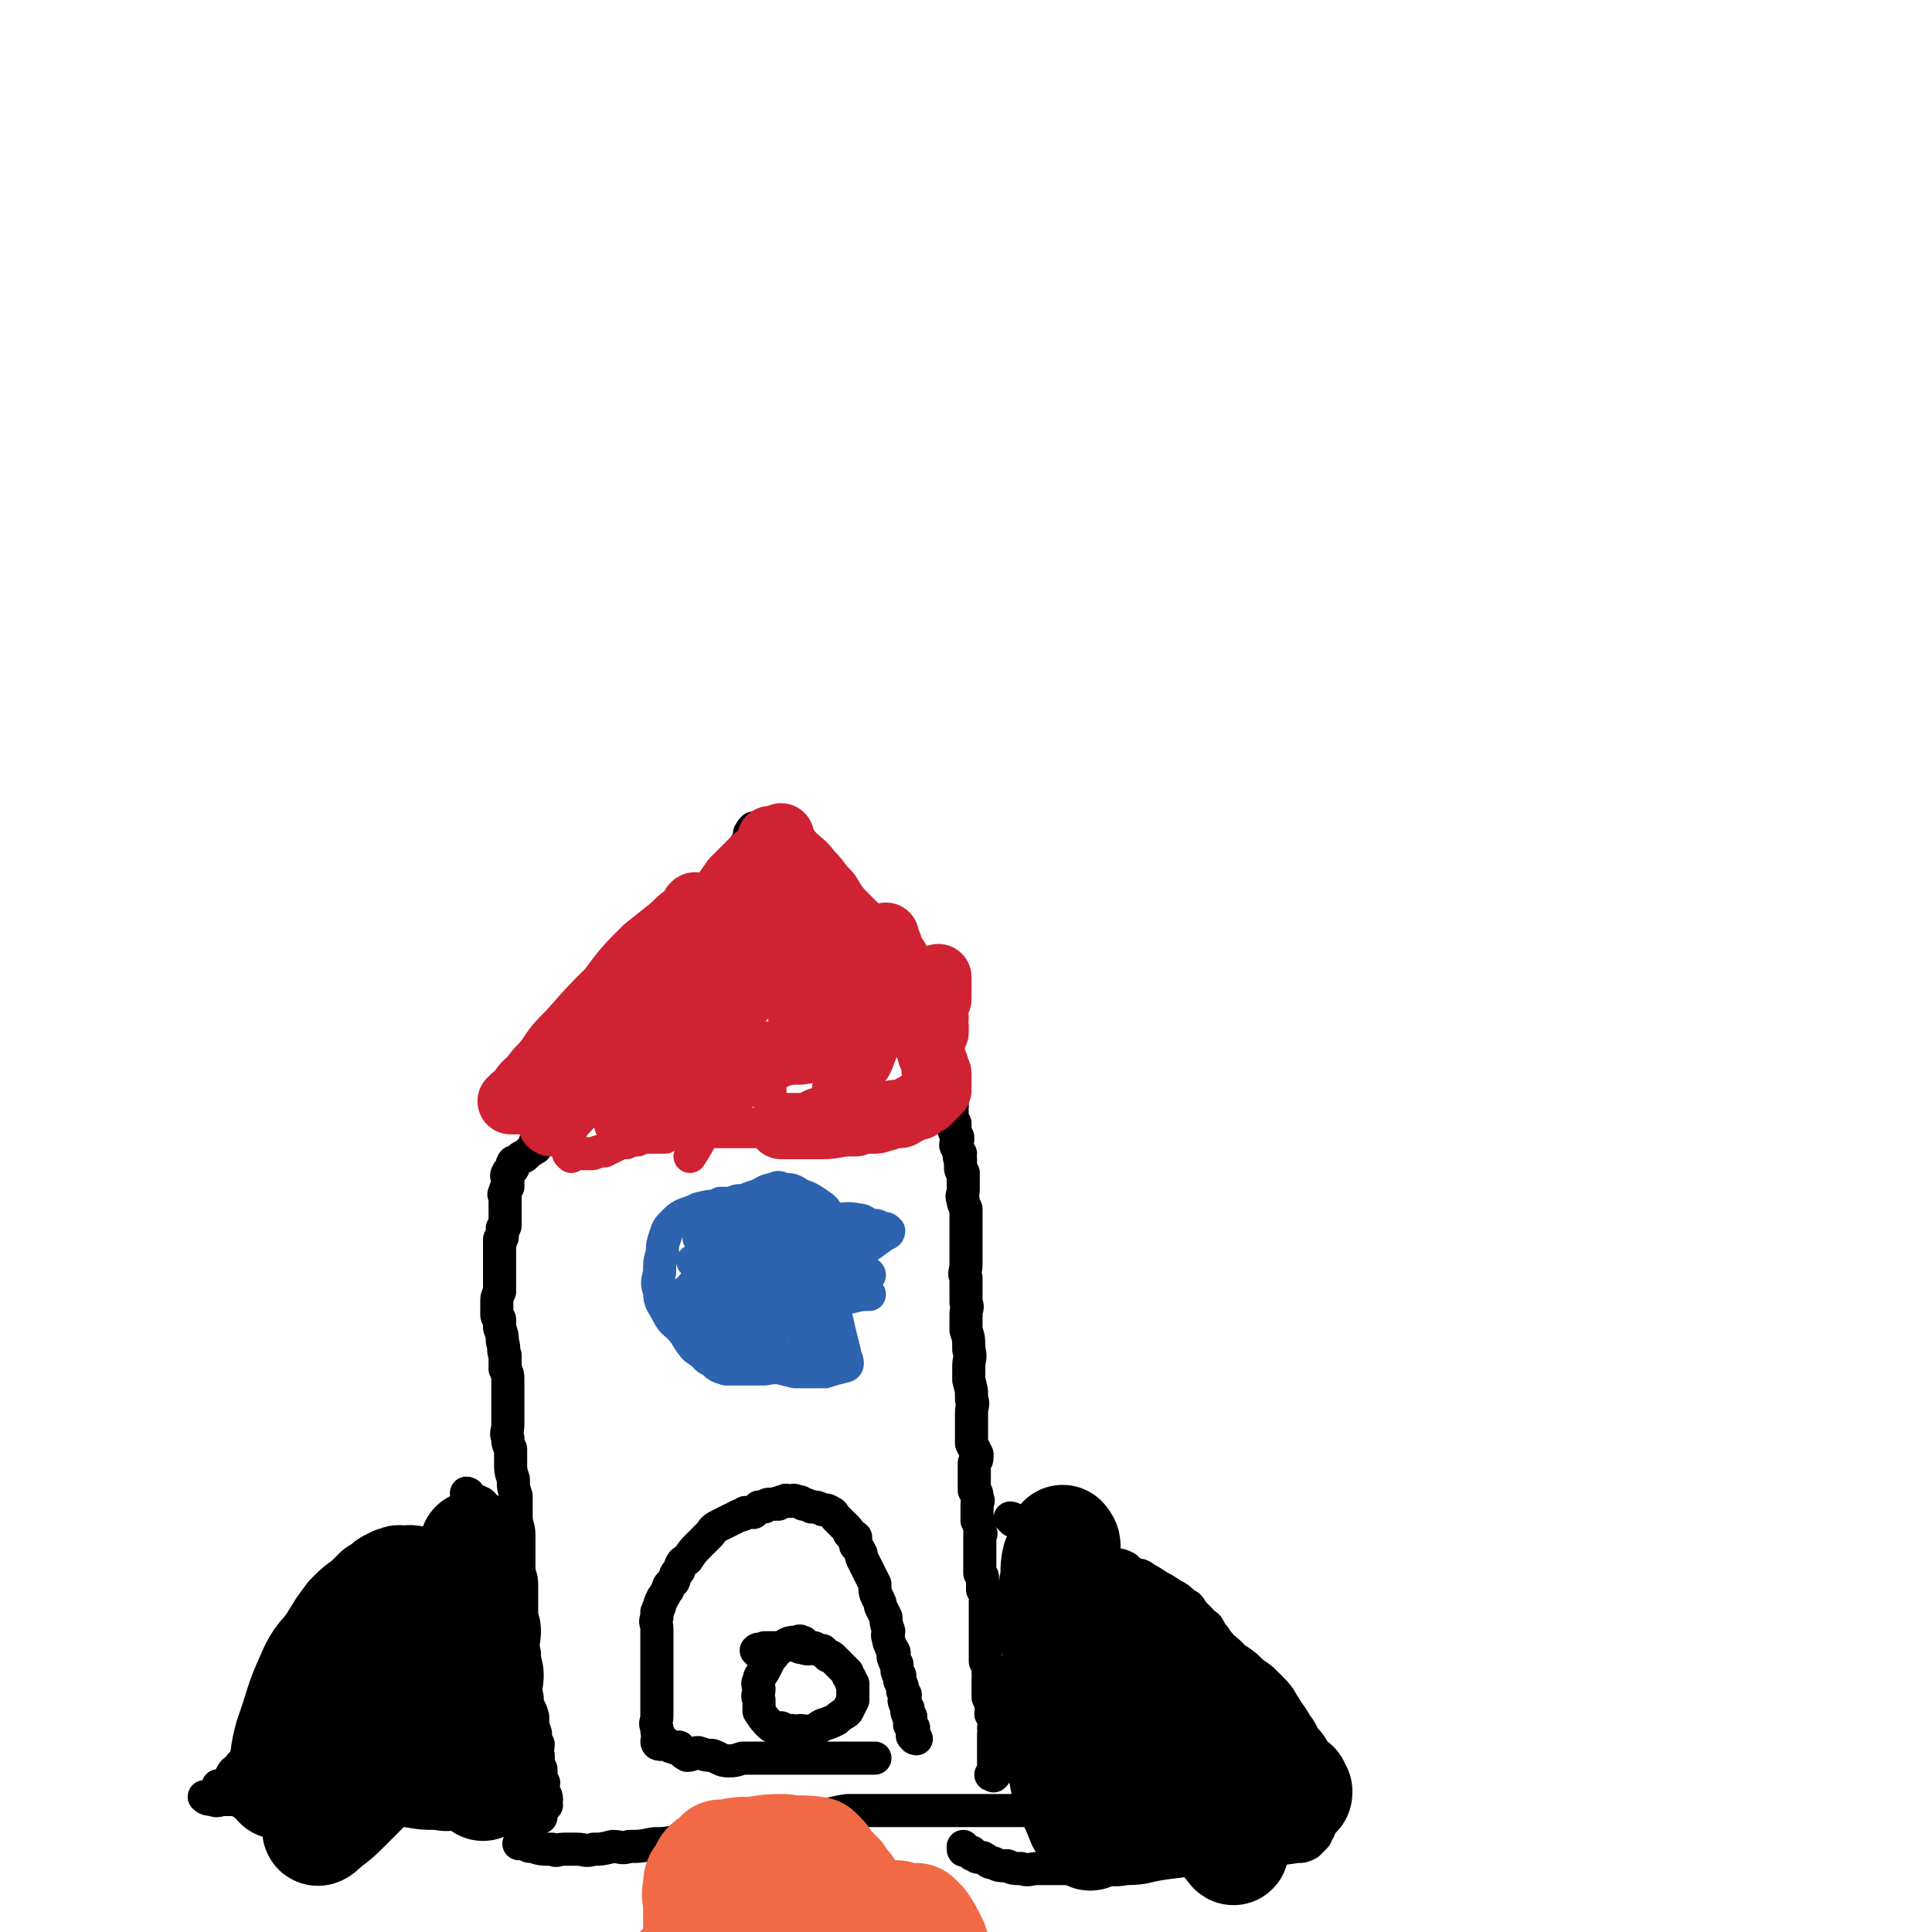 <svg viewBox='0 0 700 700' version='1.1' xmlns='http://www.w3.org/2000/svg' xmlns:xlink='http://www.w3.org/1999/xlink'><g fill='none' stroke='#000000' stroke-width='12' stroke-linecap='round' stroke-linejoin='round'><path d='M167,551c0,0 0,-1 -1,-1 -1,1 0,2 -1,5 -1,2 -1,2 -3,3 -2,3 -3,2 -5,5 -1,2 -1,2 -3,5 -1,1 -1,1 -2,2 -3,2 -3,2 -5,5 -3,2 -3,2 -5,5 -3,3 -3,3 -5,6 -3,3 -4,3 -7,6 -3,3 -3,3 -6,6 -3,3 -3,3 -6,6 -2,2 -2,2 -5,5 -2,3 -3,2 -5,5 -3,2 -3,2 -5,5 -2,3 -2,2 -5,5 -2,3 -2,3 -4,6 -2,3 -2,4 -4,6 -2,3 -2,2 -4,5 -2,1 -2,2 -3,4 -1,1 -1,1 -2,2 -1,0 -1,0 -2,0 0,1 0,1 0,2 -1,0 -1,0 -1,1 -1,0 -1,0 -1,1 -1,0 -1,0 -1,0 -1,0 -2,0 -2,0 1,1 2,1 3,1 2,1 2,0 4,0 3,0 3,0 5,0 2,1 2,2 4,2 5,0 5,-1 9,-1 5,0 5,1 9,1 4,0 4,1 9,1 4,0 4,0 9,0 3,1 3,0 6,0 1,0 1,0 2,0 2,0 2,0 3,0 1,0 1,0 2,0 0,0 0,0 0,0 0,1 0,1 0,1 0,1 1,0 1,0 1,0 1,0 2,0 3,0 3,0 5,0 6,1 6,1 11,1 5,1 5,0 10,0 0,0 1,0 1,0 0,0 -1,0 -1,0 -1,0 -1,0 -3,0 0,0 -1,0 -1,0 1,0 1,0 2,0 0,0 0,0 1,0 1,0 1,0 2,0 1,0 1,0 1,0 1,0 1,0 1,0 3,0 3,0 6,0 3,0 3,0 5,0 0,0 0,0 1,0 0,0 0,0 1,0 0,0 0,0 1,0 1,1 1,1 3,2 0,0 0,-1 1,-1 1,0 1,0 2,0 2,0 2,0 4,0 1,0 1,1 1,0 0,0 0,0 -1,-1 -1,0 -1,0 -2,0 -1,-1 -1,-1 -2,-1 -1,-1 -2,-1 -2,-2 -1,-2 1,-2 1,-4 -1,-3 -5,-3 -4,-7 0,-5 5,-5 6,-10 1,-4 0,-5 -3,-8 -4,-5 -7,-3 -10,-7 -2,-2 0,-3 0,-6 0,-5 0,-5 -1,-10 -1,-5 -1,-5 -3,-10 -1,-4 -2,-4 -2,-9 -1,-3 0,-3 0,-7 0,-3 0,-3 -1,-6 0,-3 0,-3 -1,-6 0,-1 0,-1 0,-3 0,-2 0,-2 0,-3 0,-1 0,-1 0,-2 0,0 0,0 0,0 0,-1 0,-1 1,-1 0,-1 0,-1 0,-1 0,-1 1,-1 1,-1 0,-1 -1,-1 -1,-2 0,-1 0,-1 0,-1 0,0 0,0 0,0 1,-2 1,-2 2,-3 0,-1 2,-1 1,-2 -1,-1 -2,-1 -4,-2 -1,-1 -1,-2 -2,-2 '/><path d='M198,654c0,0 -1,0 -1,-1 0,-1 1,-1 1,-1 0,-2 -1,-2 -1,-3 -1,-2 0,-2 0,-3 -1,-2 -1,-2 -1,-5 -1,-2 -1,-2 -1,-5 -1,-2 0,-2 0,-4 -1,-2 -1,-2 -1,-4 -1,-3 -1,-3 -1,-6 -1,-4 -2,-3 -2,-7 -1,-4 0,-4 0,-8 0,-4 -1,-4 -1,-8 -1,-4 0,-4 0,-8 0,-4 -1,-4 -1,-7 0,-2 0,-2 0,-5 0,-2 0,-2 0,-5 0,-3 -1,-3 -1,-6 0,-3 0,-3 0,-5 0,-3 0,-3 0,-7 0,-3 -1,-3 -1,-7 0,-4 0,-4 0,-7 -1,-3 -1,-3 -1,-6 -1,-3 -1,-3 -1,-7 0,-2 0,-2 0,-4 -1,-2 -1,-2 -1,-4 -1,-2 0,-2 0,-5 0,-3 0,-3 0,-6 0,-3 0,-3 0,-6 0,-1 0,-1 0,-3 0,-3 0,-3 -1,-5 0,-3 0,-3 0,-5 -1,-2 0,-2 -1,-5 0,-2 0,-2 -1,-5 0,-1 0,-1 0,-3 -1,-1 -1,-1 -1,-2 0,-1 0,-1 0,-2 0,-1 0,-1 0,-2 0,-2 0,-2 1,-4 0,-2 0,-2 0,-4 0,-2 0,-2 0,-4 0,-3 0,-3 0,-5 0,-1 0,-1 0,-3 0,-1 0,-1 0,-2 0,0 0,0 0,-1 0,0 1,0 1,-1 0,-1 0,-1 0,-2 0,0 0,0 0,-1 0,0 1,0 1,-1 0,-1 0,-1 0,-2 0,0 0,0 0,-1 0,-1 0,-1 0,-2 0,-1 0,-1 0,-1 0,-1 0,-1 0,-2 0,-1 0,-1 0,-2 0,-1 -1,-1 0,-2 0,-1 0,-1 1,-2 0,-1 0,-1 0,-2 0,-1 -1,-2 0,-3 0,-1 1,0 2,-2 0,0 -1,-1 0,-2 0,0 0,0 1,0 1,-1 1,-1 1,-1 1,-1 1,-1 2,-1 1,-1 1,-1 2,-2 1,0 1,-1 2,-1 0,-1 0,0 0,-1 0,0 0,-1 0,-1 0,-1 0,-1 1,-1 0,0 0,-1 0,-1 0,0 0,0 0,0 0,-1 -1,-1 0,-2 0,-1 0,-1 1,-1 0,-1 0,-1 1,-1 0,-1 0,-1 0,-2 0,-1 1,-1 1,-2 0,0 0,0 0,-1 0,0 0,0 0,0 1,-1 1,-1 2,-2 1,-1 1,-1 1,-2 1,-1 1,-1 2,-2 1,-1 1,0 2,-1 1,-1 1,-1 2,-2 1,-1 1,-1 3,-2 0,-1 0,-1 1,-1 1,-1 1,-1 2,-2 1,-1 1,-1 3,-2 0,-1 0,-1 1,-1 1,-1 1,-1 2,-2 1,-1 1,-1 2,-3 0,0 0,-1 1,-2 0,-1 0,-2 1,-3 0,-1 1,0 1,-1 1,-1 0,-1 1,-2 0,-1 0,-1 1,-3 1,-1 1,-1 2,-2 1,-1 1,-1 2,-2 1,-2 1,-2 2,-3 1,-1 1,0 2,-1 1,-1 1,-1 2,-1 1,-1 1,-1 1,-1 1,-1 1,-1 2,-2 1,-2 0,-2 2,-3 0,-1 0,-1 1,-2 1,-1 1,0 2,-1 1,-2 0,-3 2,-5 1,-1 2,0 3,-1 1,-1 0,-1 1,-2 0,-2 0,-2 1,-3 1,-1 1,0 2,-2 1,-1 0,-1 1,-2 1,-1 1,-1 2,-2 0,-1 0,-1 1,-2 1,-1 1,-1 2,-2 0,-1 0,-1 0,-1 1,-1 1,-1 1,-2 1,-1 1,-1 2,-2 0,-1 0,0 1,-1 0,-1 -1,-1 0,-1 0,-1 0,-1 1,-1 0,-1 -1,-1 0,-2 0,0 0,0 1,0 0,-1 -1,-1 0,-1 0,-1 0,-1 1,-2 0,-1 -1,-1 0,-1 0,-1 1,-1 1,-2 0,0 0,-1 0,-1 0,-1 0,-1 1,-2 0,-1 1,-1 1,-2 0,0 -1,0 0,0 0,-2 0,-2 1,-3 0,-1 0,-1 1,-2 0,-1 0,-1 1,-2 0,0 0,0 0,-1 0,0 -1,0 0,0 0,-1 0,-1 1,-2 0,0 0,0 1,1 0,1 0,1 1,2 1,1 1,1 2,2 2,2 2,2 3,5 2,2 2,2 3,5 2,4 2,4 4,7 2,4 2,4 4,7 2,4 2,4 4,7 2,3 2,3 4,6 1,2 2,2 3,3 1,1 1,2 2,2 0,1 1,1 1,2 1,0 1,1 2,2 0,0 0,-1 1,0 1,0 1,0 2,1 0,0 0,0 1,1 1,1 1,1 2,2 1,1 2,0 3,1 1,0 1,1 2,2 1,1 1,0 2,1 1,1 1,1 2,2 0,0 0,0 1,1 1,0 1,0 2,1 1,1 1,1 1,2 1,0 1,0 2,1 0,1 0,1 1,2 1,1 1,1 2,3 1,0 1,0 2,1 0,1 0,2 1,2 0,1 0,1 1,2 0,1 0,1 1,2 0,0 -1,0 0,1 0,1 0,1 1,2 0,0 0,0 1,1 0,1 0,1 1,2 0,0 -1,0 0,1 0,1 0,1 0,1 1,1 0,1 1,2 0,1 0,1 1,2 0,1 0,1 1,1 0,1 0,1 0,2 0,0 0,0 1,1 0,1 0,1 0,1 0,0 -1,1 0,1 0,1 0,1 1,2 0,1 -1,1 0,1 0,1 1,0 1,1 0,0 0,0 0,1 -1,1 0,1 0,2 0,1 -1,1 0,3 0,0 0,0 1,1 0,1 0,1 0,2 0,0 -1,0 0,1 0,1 0,1 1,2 0,0 0,0 0,1 -1,2 -1,2 0,3 0,1 0,1 1,2 0,1 -1,1 0,2 0,1 0,1 0,2 0,2 0,2 1,3 0,1 0,1 0,2 0,1 0,1 0,2 0,1 0,1 0,2 0,2 -1,2 0,4 0,1 0,1 1,3 0,1 0,1 0,3 0,1 0,1 0,2 0,1 0,1 0,3 0,2 0,2 0,3 0,2 0,2 0,4 0,1 0,1 0,2 0,2 0,2 0,3 0,3 -1,3 0,5 0,2 0,2 0,5 0,2 0,2 0,4 1,2 0,2 0,4 0,3 0,3 0,6 1,3 1,3 1,7 1,3 0,3 0,6 0,3 0,3 0,5 1,4 1,3 1,7 1,2 0,2 0,5 0,2 0,2 0,5 0,3 0,3 0,6 1,2 1,2 2,4 0,2 0,2 -1,3 0,2 0,2 0,4 0,2 0,2 0,3 0,2 0,2 0,3 1,1 1,1 1,3 1,1 0,1 0,2 0,2 0,2 0,3 0,2 0,2 0,3 1,1 1,1 1,2 0,1 0,1 0,2 1,1 0,1 0,1 0,1 0,1 0,2 0,2 0,2 0,3 0,1 0,1 0,2 0,1 0,1 0,2 0,0 0,0 0,1 0,1 0,1 0,2 0,0 0,0 0,1 0,0 0,0 0,1 1,1 1,1 1,2 0,1 0,1 0,2 1,1 0,1 0,1 0,1 0,1 0,1 1,1 1,1 1,1 1,1 0,1 0,1 1,1 0,1 0,2 0,1 0,1 0,2 0,2 0,2 0,3 0,1 0,1 0,2 0,2 0,2 0,3 0,1 0,1 0,2 0,1 0,1 0,2 0,1 0,1 0,3 0,1 0,1 0,2 0,1 0,1 0,3 1,1 1,1 1,2 0,1 0,1 0,2 1,1 0,1 0,2 0,1 0,1 0,2 0,1 0,1 0,2 0,2 0,2 0,3 1,2 1,2 1,3 1,2 0,2 0,3 1,1 1,1 1,2 1,2 0,2 0,3 1,1 0,1 0,2 0,1 0,1 0,2 0,0 0,0 0,1 0,0 0,0 0,1 0,0 0,0 0,1 0,1 0,1 0,1 0,1 0,1 0,2 0,0 0,0 0,1 0,0 0,0 0,1 0,0 0,0 0,1 0,0 0,0 0,1 0,0 0,0 0,0 0,1 0,1 0,1 0,1 0,1 0,1 0,1 1,1 0,1 0,1 0,0 -1,0 '/><path d='M378,657c0,0 -1,-1 -1,-1 0,0 0,0 -1,0 0,1 0,0 -1,0 -2,0 -2,0 -3,0 -2,0 -2,0 -3,0 -2,0 -2,0 -4,0 -3,0 -3,0 -5,0 -3,0 -3,0 -6,0 -5,0 -5,0 -9,0 -7,0 -7,0 -15,0 -6,0 -6,0 -13,0 -5,0 -5,0 -10,0 -7,1 -7,2 -14,3 -6,1 -6,0 -12,1 -5,1 -5,1 -10,2 -4,1 -4,1 -9,2 -4,1 -4,1 -7,1 -5,1 -5,1 -9,2 -5,1 -5,1 -9,1 -5,1 -5,1 -9,1 -3,1 -3,0 -6,0 -4,1 -4,1 -7,1 -3,1 -3,0 -6,0 -3,0 -3,0 -5,0 -2,0 -2,1 -4,0 -4,0 -4,0 -7,-1 -2,0 -1,0 -3,-1 -1,0 -1,0 -2,0 0,0 0,0 0,0 '/><path d='M367,551c0,0 -1,-1 -1,-1 1,0 2,1 4,2 2,1 2,2 4,3 1,1 1,0 3,1 1,0 1,0 3,1 1,0 1,0 2,1 1,1 1,1 3,2 1,0 1,0 2,0 2,1 2,1 3,2 2,0 2,0 4,1 1,1 1,1 3,1 2,1 2,1 4,2 2,0 2,0 3,1 2,0 2,0 4,1 1,1 1,1 2,2 2,1 3,0 5,2 2,1 2,1 5,3 2,1 2,1 5,3 2,1 2,1 4,3 2,1 2,1 3,3 1,1 1,1 3,3 1,2 2,1 3,3 1,2 1,2 2,3 1,3 1,3 3,5 1,2 2,2 4,4 2,2 1,3 3,5 2,1 2,1 4,3 1,1 1,1 2,2 1,2 0,2 1,3 1,1 1,1 2,2 1,2 1,3 2,4 2,2 2,2 3,3 2,2 1,3 2,5 2,2 3,1 4,4 1,0 1,1 1,2 1,1 1,1 2,2 1,1 1,1 2,3 0,1 0,1 0,2 1,1 1,0 1,1 1,1 0,2 0,3 0,2 0,2 0,4 1,2 1,2 1,4 1,1 0,1 0,2 0,0 0,0 0,1 1,0 1,0 2,1 0,0 -1,0 -1,0 0,1 0,1 0,2 0,0 0,0 0,0 0,1 0,1 0,1 0,1 0,1 0,1 0,1 0,1 -1,2 0,1 0,1 -1,2 -1,1 -1,1 -2,2 -2,1 -2,1 -4,1 -7,1 -7,1 -15,2 -8,1 -8,1 -17,2 -8,1 -8,1 -16,2 -7,1 -7,2 -14,2 -5,1 -5,0 -9,0 -6,1 -6,0 -11,0 -6,0 -6,0 -12,0 -3,0 -3,1 -6,0 -3,0 -3,0 -5,-1 -3,0 -3,0 -5,-1 -2,0 -2,-1 -4,-2 -2,0 -2,0 -3,-1 -1,0 -1,0 -1,-1 -1,0 -1,0 -2,-1 0,0 -1,1 -1,0 0,0 0,0 0,-1 0,0 0,0 0,0 '/></g>
<g fill='none' stroke='#FAE80B' stroke-width='12' stroke-linecap='round' stroke-linejoin='round'><path d='M272,678c0,0 -1,-1 -1,-1 0,1 1,1 2,3 1,2 1,3 1,5 1,6 1,6 2,11 0,8 0,8 0,16 0,5 -1,5 0,9 0,4 0,4 1,9 0,4 0,4 1,7 0,2 0,2 0,4 0,1 1,2 1,2 -1,0 -1,-1 -2,-3 0,-2 0,-3 -1,-5 0,-4 0,-4 1,-8 0,-9 0,-9 1,-18 1,-7 1,-7 2,-14 1,-4 0,-4 1,-8 0,-1 -1,-2 0,-2 2,1 4,2 7,5 4,4 4,4 8,10 3,4 3,5 6,10 3,3 3,3 5,7 2,3 2,3 4,6 0,2 1,2 2,3 0,1 1,2 1,1 -3,-2 -4,-3 -7,-7 -5,-9 -4,-10 -8,-19 -5,-9 -5,-10 -10,-19 -4,-6 -4,-5 -8,-11 -2,-2 -2,-2 -3,-4 -1,-2 -1,-2 -3,-4 -1,-1 -2,-3 -2,-3 0,2 2,4 3,8 2,10 0,10 3,20 2,8 3,8 5,16 2,9 1,9 4,17 2,6 3,6 6,11 2,5 2,5 4,9 1,3 1,3 2,6 1,2 1,1 2,3 0,0 0,1 0,1 0,0 0,-1 0,-2 0,-5 0,-5 0,-10 0,-9 0,-9 0,-18 0,-7 -1,-7 0,-14 0,-3 0,-3 0,-6 1,-3 0,-3 1,-6 0,-1 0,-1 1,-2 0,-1 0,-2 1,-2 0,1 0,1 0,2 -1,5 0,5 -1,9 -1,5 -1,5 -2,10 -1,5 -2,5 -4,9 -2,5 -2,5 -4,10 -2,3 -3,3 -5,7 -1,2 -1,2 -3,4 -1,1 -1,1 -2,1 -1,1 -1,1 -2,1 -2,1 -2,1 -4,0 -2,0 -3,0 -4,-2 -3,-2 -3,-2 -6,-5 -2,-3 -3,-3 -5,-7 -2,-5 -2,-5 -4,-10 -2,-4 -2,-3 -4,-8 -1,-3 -1,-3 -2,-7 0,-3 0,-3 1,-7 0,-2 0,-2 0,-4 0,-2 1,-2 1,-4 0,-1 0,-2 1,-2 0,0 0,0 1,0 1,0 1,0 1,0 2,-1 2,-1 4,-1 4,2 5,1 8,5 6,6 6,7 10,15 3,8 2,9 4,17 2,7 2,7 3,13 0,5 0,5 1,9 0,3 0,3 0,5 0,1 0,1 0,2 0,1 0,1 0,1 -1,1 -1,1 -1,0 -3,0 -3,0 -5,-1 -5,-4 -5,-4 -8,-10 -5,-8 -5,-9 -9,-18 -3,-9 -2,-9 -4,-18 -2,-7 -2,-7 -3,-13 -1,-6 0,-6 0,-11 0,-3 0,-3 0,-6 0,-1 0,-1 0,-2 0,-1 0,-1 0,-1 1,5 1,6 3,11 2,13 2,13 4,26 1,9 1,9 3,19 1,6 1,6 2,12 0,5 0,5 1,11 0,3 0,3 0,6 0,1 0,2 0,2 -2,0 -3,0 -5,-2 -2,-2 -2,-2 -4,-5 -2,-4 -1,-4 -2,-9 -1,-5 0,-5 0,-10 0,-5 -1,-5 0,-10 0,-5 0,-5 0,-11 1,-5 2,-5 4,-11 1,-4 1,-4 3,-8 0,-2 1,-2 2,-4 0,-1 0,-2 0,-2 0,0 0,1 1,1 1,1 2,0 3,2 3,7 2,8 4,17 2,7 2,7 3,14 1,7 1,7 2,13 1,4 1,4 1,8 0,3 0,3 -1,6 0,1 0,1 -1,2 0,1 0,1 -1,1 -1,-1 -2,-1 -3,-2 -2,-3 -3,-3 -4,-6 -2,-7 -1,-8 -1,-16 1,-13 2,-18 2,-25 '/></g>
<g fill='none' stroke='#2D63AF' stroke-width='12' stroke-linecap='round' stroke-linejoin='round'><path d='M254,441c0,0 -1,-1 -1,-1 1,-1 2,-1 5,-2 1,-1 1,-1 3,-2 2,0 2,0 4,0 2,-1 2,-1 4,-1 3,-1 3,0 6,0 3,0 3,0 5,0 2,0 2,-1 4,0 2,0 2,0 3,1 2,1 2,1 3,2 2,1 3,1 4,3 1,1 1,2 2,3 1,2 1,2 2,4 1,2 1,2 2,5 0,3 0,3 1,6 0,3 0,3 0,6 0,4 0,4 0,7 0,3 0,3 0,6 -1,2 -1,2 -1,5 -1,2 -1,2 -1,4 -1,1 -1,2 -2,3 -1,2 -1,2 -4,3 -3,1 -3,1 -6,2 -5,1 -5,0 -10,1 -4,0 -4,0 -8,0 -3,0 -3,0 -6,0 -3,-1 -3,-1 -5,-3 -3,-1 -2,-2 -4,-3 -3,-2 -3,-2 -4,-5 -2,-2 -2,-2 -3,-5 -1,-1 -1,-1 -1,-3 -1,-2 0,-2 0,-3 0,-1 -1,-1 0,-2 0,-2 0,-2 2,-3 0,-1 1,-1 2,-2 1,-1 1,-2 2,-2 1,-2 1,-2 3,-3 2,0 2,0 4,0 3,-1 3,-1 5,-2 4,0 4,1 7,1 3,0 3,0 5,0 1,0 1,0 2,0 2,0 2,-1 3,0 3,0 3,0 5,0 1,0 1,0 2,1 1,0 0,0 1,1 0,2 0,2 0,3 0,2 0,2 0,4 -1,2 -1,3 -2,4 -3,4 -3,4 -6,7 -4,2 -4,2 -8,4 -3,1 -4,0 -8,1 -2,0 -2,0 -4,1 -3,0 -3,0 -6,0 -1,0 -1,0 -3,0 0,-1 0,-1 -1,-2 0,-1 0,-1 0,-2 -1,-2 -1,-2 0,-3 0,-3 0,-3 1,-5 1,-2 1,-3 2,-5 2,-2 2,-2 4,-4 2,-1 2,-2 4,-3 2,-2 2,-2 5,-3 3,-1 3,-1 6,-1 3,-1 3,-1 5,-1 2,-1 2,0 5,0 2,0 2,-1 4,0 1,0 1,0 3,1 1,0 1,1 3,2 2,1 2,1 4,3 1,1 0,1 1,3 0,2 1,2 1,3 0,3 0,3 -1,5 0,3 0,3 -1,6 -1,2 -1,2 -3,5 -2,2 -1,2 -4,4 -2,2 -3,1 -6,2 -5,1 -5,1 -11,2 -5,0 -6,0 -11,-1 -5,-1 -5,-1 -9,-4 -3,-2 -3,-3 -5,-6 -3,-4 -4,-3 -6,-7 -2,-4 -3,-4 -3,-8 -1,-3 -1,-3 0,-7 0,-4 0,-4 1,-7 0,-3 0,-3 1,-6 1,-3 1,-3 3,-5 2,-2 2,-2 4,-3 3,-1 3,-1 5,-2 4,-1 4,-1 7,-1 5,0 5,0 9,0 3,0 3,0 6,1 4,1 4,2 7,4 3,2 3,2 6,4 2,2 2,2 4,5 2,2 2,3 3,5 1,4 1,4 1,7 1,4 1,4 1,8 0,4 0,5 0,9 -1,3 -2,3 -4,6 -1,2 -1,3 -4,4 -3,2 -3,1 -7,2 -4,0 -4,1 -8,1 -4,-1 -4,-1 -8,-3 -2,-1 -2,-1 -3,-2 -2,-2 -2,-2 -2,-4 -2,-6 -2,-6 -2,-11 -1,-5 -1,-5 0,-10 0,-6 0,-6 1,-11 1,-5 2,-5 4,-9 2,-4 2,-4 5,-7 2,-2 3,-2 6,-3 2,-1 3,-2 5,-2 2,-1 2,-1 4,0 3,0 3,0 6,2 3,1 3,1 6,3 3,2 3,2 5,6 2,4 2,4 3,8 1,5 1,5 0,9 0,5 -1,5 -3,9 -1,3 -1,3 -3,6 -2,2 -2,2 -5,3 -2,1 -2,1 -4,1 -1,0 -1,0 -3,1 -1,0 -1,0 -3,0 -2,0 -2,0 -4,0 -1,-1 -1,-1 -3,-2 -1,-1 -1,0 -2,-1 -1,-1 -1,-2 -1,-3 -1,-1 -1,-1 -1,-2 0,-1 0,-1 1,-1 0,-1 0,-1 0,-1 1,-1 1,-1 2,-1 2,-2 3,-2 6,-2 3,-1 3,-1 7,0 4,0 4,-1 7,1 4,2 4,2 5,5 3,5 3,5 4,10 1,4 1,4 2,8 0,2 1,2 1,4 0,1 -1,1 -1,1 -4,1 -4,1 -7,2 -5,0 -5,0 -11,0 -4,-1 -5,-1 -9,-3 -3,-1 -3,-2 -6,-4 -2,-2 -2,-2 -3,-4 -1,-2 -1,-2 -1,-4 0,-2 -1,-2 0,-3 0,-3 1,-3 3,-4 2,-4 2,-4 6,-7 4,-2 4,-2 9,-4 5,-1 5,-2 11,-3 4,0 4,0 9,0 1,-1 1,0 3,0 2,0 2,-1 3,0 1,0 0,0 1,1 0,0 1,-1 1,0 -7,2 -8,3 -17,5 -9,2 -9,1 -18,2 -6,1 -7,1 -13,2 -2,0 -2,0 -5,1 -1,0 -1,0 -2,0 -1,0 -1,0 -1,0 1,-1 1,-1 2,-1 3,-1 3,-1 6,-1 5,0 5,0 10,0 4,-1 4,-1 8,-1 2,-1 2,0 4,0 1,0 1,0 2,0 1,0 1,0 1,0 1,0 1,0 1,0 -5,-2 -6,-2 -12,-4 -3,-1 -3,-1 -6,-2 -2,-1 -2,-2 -4,-2 -2,-1 -3,-1 -4,-1 -1,-1 -2,-2 -2,-2 1,-1 3,0 5,0 5,-1 5,-1 10,0 6,0 6,0 11,1 7,1 7,1 14,3 3,1 3,2 6,4 2,1 1,1 3,3 1,0 1,0 1,0 -3,0 -3,0 -7,1 -7,0 -7,0 -15,0 -4,-1 -4,-1 -9,-2 -4,-2 -5,-1 -9,-3 -3,-2 -3,-3 -6,-5 -2,-1 -2,-1 -4,-3 -1,-1 -1,-1 -2,-3 0,-1 1,-1 1,-2 0,0 -1,0 0,-1 0,-1 0,-1 0,-1 1,-1 1,-1 2,-2 3,-1 3,-1 6,-2 3,-1 3,-1 6,-1 3,-1 3,0 6,0 3,0 3,-1 6,0 3,0 3,0 6,0 3,1 3,1 5,2 2,1 2,1 4,2 0,0 0,1 0,1 -5,1 -6,1 -11,1 -11,0 -11,0 -21,1 -6,0 -6,0 -11,-1 -3,0 -3,-1 -6,-1 -1,-1 -2,0 -2,-1 -1,0 -1,-1 0,-1 1,-1 1,0 3,-1 5,-1 5,-2 11,-3 5,-1 5,-1 11,-1 6,-1 6,-1 11,-1 6,-1 6,0 11,0 5,0 5,-1 10,0 2,0 2,1 5,2 2,0 2,0 3,1 2,0 2,0 3,1 0,0 0,1 -1,1 -6,4 -6,5 -12,7 -11,3 -11,3 -21,5 -7,1 -7,1 -14,2 -5,0 -5,0 -9,0 -2,0 -2,0 -5,0 -1,0 -1,0 -3,0 -1,-1 -1,-1 -2,-1 -1,-1 -1,-1 -2,-1 -1,-1 -1,-1 -2,-2 0,0 0,0 0,0 '/></g>
<g fill='none' stroke='#CF2233' stroke-width='12' stroke-linecap='round' stroke-linejoin='round'><path d='M207,419c0,0 -1,-1 -1,-1 3,0 4,0 8,0 2,0 2,-1 5,-1 2,-1 2,-1 4,-2 2,-1 2,-1 4,-1 2,-1 2,-1 4,-1 2,-1 2,-1 5,-1 2,0 2,0 5,0 1,-1 1,-1 3,-1 2,-1 2,-1 5,-1 3,-1 3,0 6,0 2,0 2,0 4,0 2,0 2,0 4,0 1,0 1,0 1,0 3,0 3,0 6,0 2,0 2,0 5,0 2,0 2,0 4,0 1,-1 1,-1 2,-1 1,-1 1,0 2,0 1,0 1,0 1,0 1,0 1,0 2,0 1,-1 1,-1 1,-1 2,-1 2,0 4,0 1,-1 1,-1 3,-1 1,-1 1,-1 3,-1 1,-1 1,0 3,0 1,-1 1,-1 3,-1 1,-1 1,0 3,0 2,-1 1,-1 3,-1 1,-1 1,-1 3,-2 2,0 2,1 3,1 2,0 2,0 3,0 1,0 1,0 1,0 1,0 1,0 1,0 2,0 2,0 4,0 1,0 1,0 2,0 0,-1 -1,-1 0,-1 0,-1 1,0 2,0 '/><path d='M279,395c0,0 0,-1 -1,-1 -1,0 -1,1 -3,1 -2,0 -2,0 -3,0 -1,-1 0,-2 -1,-2 0,0 0,1 -1,1 0,-1 0,-1 0,-2 -1,-2 -2,-2 -2,-4 -1,-3 0,-3 1,-7 0,-4 0,-4 1,-8 1,-4 1,-4 3,-7 2,-4 2,-4 5,-7 2,-2 3,-1 6,-3 2,-1 2,-2 5,-3 4,-1 5,-1 10,-1 5,-1 5,-1 10,-1 3,0 3,0 7,1 2,1 2,1 4,2 1,1 2,1 2,3 1,3 2,4 2,7 -1,8 -1,8 -4,15 -3,7 -2,8 -8,13 -6,6 -7,4 -14,8 -6,3 -6,3 -11,5 -3,2 -3,2 -6,3 -2,0 -2,0 -3,0 -3,0 -3,0 -5,0 -3,-1 -3,-1 -5,-3 -3,-1 -3,-1 -5,-3 -2,-3 -3,-3 -4,-6 -1,-5 -1,-5 -1,-10 0,-5 1,-5 2,-11 1,-5 0,-6 2,-11 2,-5 2,-5 5,-9 2,-4 1,-4 4,-8 1,-2 1,-2 2,-3 1,-1 2,-2 2,-2 0,1 -1,2 -1,4 -2,8 -1,8 -3,16 -2,12 -3,12 -6,23 -3,8 -3,8 -6,16 -4,9 -5,12 -9,18 '/></g>
<g fill='none' stroke='#CF2233' stroke-width='24' stroke-linecap='round' stroke-linejoin='round'><path d='M233,402c0,0 -1,-1 -1,-1 0,0 1,0 2,0 0,-1 0,-1 1,-2 2,-2 2,-2 5,-4 1,-2 1,-2 3,-3 1,-2 1,-2 2,-3 1,-2 2,-2 3,-4 1,-1 1,-1 2,-3 0,-1 0,-1 1,-2 1,0 1,0 2,-1 0,0 0,0 1,0 0,0 1,0 1,0 -1,0 -1,-1 -1,0 -1,1 -1,1 -2,2 -2,4 -2,4 -4,6 -3,4 -3,4 -6,7 -2,3 -2,3 -4,5 -2,2 -2,2 -5,3 -1,1 -1,1 -2,2 -1,1 -1,1 -2,1 -1,1 -1,1 -1,1 0,0 -1,0 -1,0 1,-1 1,-2 2,-3 2,-3 2,-3 3,-5 2,-3 2,-3 3,-6 2,-5 2,-5 4,-10 3,-4 3,-3 6,-7 2,-3 2,-3 5,-5 1,-2 1,-2 2,-3 1,0 0,-1 1,-1 0,0 0,0 0,0 1,0 1,0 1,0 0,-1 0,-1 0,-1 0,-1 0,-1 1,-1 0,-1 -1,-1 0,-2 0,-1 0,-1 1,-1 0,-1 -1,-1 0,-2 0,-1 0,-1 1,-3 0,-1 0,-1 1,-3 0,-1 0,-1 1,-3 1,-2 0,-2 1,-4 1,-2 1,-2 2,-4 0,-1 0,-1 0,-3 1,-1 1,-1 2,-3 0,-1 0,-1 1,-2 0,-2 0,-2 1,-3 1,-1 1,-1 2,-2 1,0 1,0 1,-1 0,0 0,0 0,-1 1,-2 1,-3 1,-5 1,-3 1,-3 2,-5 2,-3 3,-3 5,-5 1,-2 1,-3 3,-5 0,0 0,0 1,-1 1,-1 1,-1 2,-2 0,0 0,-1 0,-1 -2,1 -2,2 -3,4 -3,2 -3,2 -6,4 -4,4 -4,4 -8,8 -5,7 -5,7 -9,13 -3,5 -3,5 -5,10 -2,4 -2,4 -4,8 -1,2 0,2 -1,4 -1,3 -2,2 -3,5 -1,1 -1,1 -2,3 -1,3 -1,3 -3,5 -1,2 -1,2 -3,4 -2,3 -2,3 -5,5 -3,2 -3,2 -6,4 -2,2 -2,2 -5,4 -2,2 -2,2 -4,4 -1,1 -1,1 -2,2 -2,2 -2,2 -3,4 -1,1 -1,1 -2,3 -2,2 -2,3 -4,5 -1,1 -1,1 -3,2 0,1 0,1 0,2 -1,0 -1,-1 -2,0 0,0 -1,1 0,1 1,-2 1,-2 3,-4 4,-5 4,-5 7,-10 4,-5 5,-5 8,-11 3,-4 3,-5 6,-9 2,-5 2,-5 5,-9 3,-3 3,-3 6,-7 2,-3 2,-4 4,-7 2,-3 2,-3 3,-5 2,-3 1,-3 3,-6 2,-3 2,-3 4,-5 1,-1 0,-1 1,-3 0,-1 1,-1 1,-1 0,-1 1,-2 1,-2 -1,0 -1,2 -2,3 -3,2 -3,2 -6,5 -5,4 -5,4 -10,8 -7,7 -7,7 -13,15 -7,7 -7,7 -14,15 -5,5 -5,5 -9,11 -3,3 -3,3 -6,7 -2,1 -2,2 -3,3 -1,2 -1,2 -3,3 0,1 -1,1 -1,1 1,0 2,0 3,0 1,-1 1,-1 2,-2 1,-1 1,-1 3,-2 1,-2 1,-2 2,-3 1,-2 1,-2 2,-4 1,-1 1,-1 2,-2 2,-2 3,-2 4,-4 '/><path d='M280,305c0,0 -1,-1 -1,-1 0,0 1,0 2,1 1,1 1,1 3,2 2,1 1,1 3,3 3,3 4,3 6,6 4,4 3,4 7,8 3,5 3,5 7,9 3,3 3,3 7,7 2,2 2,2 4,4 2,3 2,3 4,6 2,1 2,1 4,3 1,1 0,2 2,4 0,1 1,1 2,3 0,1 0,1 1,2 0,1 0,1 1,2 0,1 0,1 0,2 0,1 0,1 1,2 0,1 0,1 1,1 0,1 -1,1 0,1 0,1 0,1 1,1 0,1 0,1 0,2 0,1 -1,1 0,1 0,1 0,1 1,2 0,1 -1,1 0,2 0,1 0,1 1,2 0,2 0,2 1,3 0,1 0,1 1,3 0,1 -1,1 0,2 0,1 1,0 1,1 0,1 0,1 0,2 -1,0 0,0 0,1 0,0 0,0 0,1 0,0 0,0 0,1 0,0 0,0 0,1 -1,0 -1,1 -1,1 -1,0 -1,0 -1,1 -1,0 0,0 0,0 -1,0 -1,0 -1,1 -1,0 -1,1 -1,1 -2,1 -2,0 -3,1 0,0 0,1 0,1 -1,0 -1,0 -1,0 -1,0 -1,0 -2,1 -1,0 -1,0 -2,1 -1,0 -1,1 -2,1 -1,0 -1,0 -1,0 -1,-1 -1,-1 -2,0 -1,0 -1,0 -2,1 0,0 0,-1 -1,0 -1,0 -1,1 -3,1 -1,0 -1,0 -3,0 0,0 0,0 -1,0 -1,0 -1,0 -3,1 -1,0 -1,0 -2,0 -5,0 -5,1 -10,1 -7,0 -7,0 -14,0 0,0 -1,0 -1,0 0,0 1,0 2,0 1,0 1,0 2,0 2,0 2,0 4,0 2,0 2,0 3,0 1,0 1,0 1,0 1,-1 1,-2 2,-2 1,0 1,1 1,1 1,-1 1,-1 2,-2 3,-2 3,-2 4,-4 2,-2 1,-2 2,-4 0,-3 1,-3 1,-7 0,-4 -1,-4 -1,-8 -1,-4 0,-4 0,-8 -1,-5 -1,-5 -3,-10 -3,-6 -4,-5 -6,-11 -3,-7 -2,-7 -4,-14 -1,-3 -1,-3 -3,-7 -2,-2 -2,-1 -4,-3 0,0 0,-1 -1,-1 0,0 0,0 -1,0 -2,0 -2,0 -3,0 -2,0 -2,-1 -4,0 -3,0 -3,0 -5,2 -4,5 -5,5 -8,11 -4,7 -3,8 -7,16 -3,6 -3,5 -5,11 -2,6 -2,6 -3,13 -1,5 0,5 0,10 -1,2 -1,2 -1,5 -1,1 0,1 0,3 0,0 -1,1 0,1 1,-2 2,-2 3,-5 3,-5 2,-5 4,-10 3,-6 2,-6 5,-12 3,-6 3,-6 6,-11 2,-4 3,-4 5,-8 1,-1 1,-2 2,-3 2,-2 2,-2 4,-3 1,-1 1,-1 3,-2 0,-1 0,-1 0,-1 1,0 1,1 1,2 2,3 2,3 4,7 1,3 2,3 3,7 2,4 1,4 3,8 2,3 2,3 4,6 2,2 2,2 4,3 2,2 2,2 4,2 2,1 2,1 3,1 1,0 1,0 2,0 2,0 2,0 4,0 0,-1 0,-1 1,-1 0,-2 0,-3 1,-5 0,-3 0,-3 1,-5 0,-3 0,-3 0,-5 0,-3 -1,-3 0,-6 0,-2 0,-2 1,-5 0,-3 0,-3 1,-5 0,-2 0,-2 1,-4 1,-2 1,-2 2,-4 0,0 0,-1 1,-1 0,0 -1,-1 0,-1 0,1 0,1 1,3 1,3 1,3 3,6 2,4 2,4 5,8 2,5 2,5 4,9 2,2 1,2 3,5 0,2 0,2 1,3 0,1 1,1 1,1 0,0 0,-1 0,-2 -1,-2 0,-2 0,-3 0,-2 -1,-2 0,-4 0,-1 0,-1 1,-3 0,-1 0,-1 0,-3 0,-1 0,-1 0,-2 0,0 0,0 0,-1 0,0 0,0 0,-1 0,0 0,-1 0,-1 '/><path d='M280,383c0,0 -1,-1 -1,-1 1,0 2,0 3,0 4,-1 4,-1 8,-1 5,-1 6,0 11,-1 2,-1 2,-2 5,-2 2,-1 2,-1 3,-1 2,-1 2,-1 3,-1 1,-1 1,0 2,0 0,-1 1,-1 1,-1 '/></g>
<g fill='none' stroke='#000000' stroke-width='40' stroke-linecap='round' stroke-linejoin='round'><path d='M395,579c0,0 -1,-1 -1,-1 1,1 2,2 4,3 2,1 2,1 4,3 4,2 4,2 8,5 4,3 4,2 8,5 4,3 4,3 8,6 4,3 4,3 7,7 3,2 3,2 5,5 2,1 3,1 5,3 2,2 2,2 5,4 1,1 1,1 3,3 1,1 1,1 2,3 1,1 1,2 2,3 1,2 1,1 2,3 1,2 1,2 2,3 1,2 1,2 2,4 1,1 1,1 2,2 1,1 0,1 1,2 1,1 0,1 1,2 1,1 1,1 2,2 0,1 0,1 0,1 1,1 2,0 2,0 0,1 -1,2 -1,3 1,0 2,-1 2,-1 0,1 0,1 -1,1 -2,0 -2,0 -5,-1 -5,-1 -5,-1 -9,-4 -8,-4 -7,-4 -14,-9 -5,-3 -5,-3 -10,-6 -3,-2 -3,-2 -5,-4 -1,-1 -3,-2 -2,-2 1,1 3,2 5,5 4,8 4,8 8,16 2,6 0,7 3,13 1,3 2,3 4,5 1,2 0,3 1,5 1,1 2,3 2,2 0,-2 -1,-4 -2,-8 0,-8 0,-8 -1,-15 0,-6 0,-6 -2,-11 -1,-3 -1,-3 -2,-7 0,-2 0,-2 -1,-5 0,-2 0,-2 0,-4 0,-2 0,-2 0,-4 0,-1 0,-3 0,-3 0,4 0,6 -1,12 0,5 0,5 0,9 0,3 1,3 0,6 0,2 0,2 0,4 -1,2 -1,2 -2,3 -2,2 -2,3 -3,4 -2,1 -2,1 -4,1 -1,1 -1,1 -3,1 -1,1 -1,0 -2,0 -1,0 -1,1 -3,0 -1,0 -1,0 -3,-1 -3,-2 -3,-1 -5,-4 -2,-3 -2,-3 -3,-7 -2,-5 -2,-5 -3,-10 -2,-5 -2,-5 -3,-10 -1,-5 0,-5 -1,-9 -1,-4 -1,-4 -1,-7 0,-3 0,-3 -1,-5 0,-2 0,-2 0,-5 0,-2 0,-2 0,-3 0,-1 0,-1 0,-1 0,4 0,4 0,9 0,8 1,8 0,16 0,7 0,7 -1,14 0,8 -1,8 -2,16 -1,5 -1,5 -2,10 0,3 0,3 -1,6 0,1 1,3 0,3 -1,-1 -1,-3 -3,-5 -2,-5 -2,-5 -4,-9 -2,-5 -2,-5 -3,-11 -1,-5 -1,-5 -2,-11 0,-8 1,-8 0,-16 0,-7 0,-7 0,-15 -1,-7 -1,-7 -1,-14 0,-5 0,-5 0,-10 1,-4 0,-5 1,-9 1,-3 2,-2 3,-5 0,-1 -1,-2 -1,-2 0,0 0,1 0,3 0,2 0,2 0,5 1,3 1,3 1,6 1,4 0,4 0,9 0,5 0,5 0,11 0,5 0,5 0,10 0,4 0,4 0,8 0,5 0,7 0,10 '/><path d='M114,651c0,0 0,-1 -1,-1 -2,-1 -2,-1 -4,-1 -1,-1 -1,-1 -2,-1 -1,-1 -2,0 -2,-1 1,-1 2,-1 3,-3 5,-5 5,-5 10,-9 4,-5 4,-5 9,-9 5,-4 5,-4 10,-7 6,-4 6,-4 12,-8 4,-3 4,-3 9,-5 2,-1 2,-1 3,-2 1,0 1,0 2,0 0,-1 0,0 1,-1 0,0 0,0 0,0 0,1 -1,1 -1,1 -3,4 -3,4 -6,8 -6,9 -6,9 -11,18 -6,7 -5,8 -11,15 -5,5 -5,5 -10,10 -3,3 -3,3 -7,6 -1,1 -3,3 -3,2 1,-8 2,-11 5,-21 4,-14 3,-14 8,-28 3,-8 4,-8 7,-16 2,-4 2,-4 4,-8 0,-2 1,-1 2,-2 1,-2 1,-2 2,-3 0,0 0,0 1,0 0,-1 1,0 1,0 1,-1 0,-1 1,-1 0,-1 0,-1 0,0 0,3 0,4 -1,8 -1,8 0,8 -2,15 -3,7 -4,6 -8,12 -7,7 -7,6 -14,13 -6,5 -6,5 -12,10 -3,2 -4,2 -7,3 -1,1 -1,2 -1,1 0,0 1,-1 1,-3 2,-7 1,-7 3,-14 4,-11 3,-11 8,-22 3,-7 4,-6 8,-12 3,-5 3,-5 6,-9 3,-3 3,-3 6,-5 2,-2 2,-2 4,-4 2,-1 2,-1 3,-2 1,-1 1,-1 2,-1 1,-1 1,-1 2,-1 1,-1 1,0 3,0 1,0 1,-1 3,0 2,0 3,0 4,1 3,1 3,1 5,3 4,3 4,3 6,7 3,5 2,5 4,10 1,6 1,6 2,12 1,6 1,6 2,11 1,6 1,6 1,12 0,4 0,4 0,9 0,3 0,2 1,5 0,2 0,2 0,3 0,0 0,1 0,1 -1,-2 -1,-3 -1,-6 -1,-10 0,-10 0,-20 -1,-13 -1,-13 -1,-25 0,-7 0,-7 0,-14 0,-5 0,-5 0,-11 0,-3 -1,-3 -1,-6 -1,-2 0,-2 0,-4 0,0 0,-1 0,-1 0,1 0,2 0,3 0,6 1,6 1,13 0,10 -1,10 -1,20 0,6 0,6 0,12 0,5 0,5 0,10 0,3 0,3 0,7 0,2 0,2 0,3 0,1 0,1 0,2 0,0 0,0 0,0 '/></g>
<g fill='none' stroke='#F26946' stroke-width='40' stroke-linecap='round' stroke-linejoin='round'><path d='M290,695c0,0 -1,-1 -1,-1 0,0 0,1 1,1 1,1 1,1 2,2 3,2 2,2 5,4 5,2 5,2 10,4 5,2 5,3 9,4 4,1 4,1 8,2 3,1 4,1 7,1 1,1 1,1 2,1 1,1 1,0 2,0 1,0 1,0 1,0 -1,1 -2,1 -4,1 -4,1 -4,0 -8,0 -5,0 -5,0 -11,0 -4,0 -4,1 -9,0 -3,0 -3,0 -5,-1 -2,0 -1,0 -3,-1 0,0 0,0 -1,-1 -1,0 -1,1 -1,0 0,0 1,-1 1,-2 1,-3 1,-3 3,-5 2,-4 3,-4 6,-6 4,-2 4,-2 9,-3 3,-1 3,-1 7,-1 2,0 2,0 5,0 2,1 2,1 4,1 0,1 0,1 1,1 0,1 1,0 1,0 0,1 -1,2 -2,3 -2,2 -2,3 -5,5 -4,4 -4,4 -9,6 -5,2 -5,2 -11,3 -6,1 -6,1 -13,1 -8,1 -8,1 -16,1 -5,1 -5,1 -10,0 -5,0 -5,0 -10,0 -3,-1 -3,-1 -6,-1 -1,0 -2,0 -2,-1 1,0 2,0 4,-1 5,-2 4,-3 9,-4 6,-1 7,0 13,-1 4,0 4,0 8,-1 3,0 3,0 6,0 2,0 2,0 4,0 0,0 0,0 1,0 1,0 1,0 1,0 1,0 1,0 1,0 1,1 1,1 1,1 0,1 0,1 0,1 -1,0 -1,-1 -2,-2 -7,-1 -7,0 -14,-2 -7,-1 -7,-1 -14,-3 -4,-1 -4,-1 -7,-2 -2,0 -2,-1 -4,-2 0,0 -1,0 -1,0 2,0 3,0 6,0 5,1 6,1 10,3 5,2 5,3 10,7 3,3 3,4 6,8 2,3 3,3 4,6 1,2 1,2 2,3 0,1 0,1 1,2 0,1 0,1 0,1 -2,1 -3,1 -5,0 -4,0 -4,0 -7,-1 -4,-1 -4,-1 -8,-4 -3,-2 -3,-3 -5,-6 -3,-3 -3,-3 -4,-7 -1,-4 -1,-4 -1,-8 -1,-3 -1,-3 0,-6 0,-2 1,-2 1,-4 0,0 -1,0 0,0 0,0 1,0 2,-1 1,0 1,0 3,-1 4,0 4,0 8,0 4,1 5,1 8,4 4,2 4,2 8,6 2,3 1,3 3,6 2,3 3,3 4,6 1,2 0,2 1,4 0,0 0,0 1,1 0,0 0,1 0,1 -1,0 -1,-1 -2,-1 -4,0 -4,1 -8,0 -5,-1 -5,-1 -10,-3 -4,-2 -4,-2 -8,-5 -3,-3 -3,-3 -4,-7 -2,-2 -2,-2 -2,-5 -1,-1 0,-1 0,-3 0,0 -1,0 0,-1 1,-1 1,-1 3,-2 5,-2 5,-2 11,-3 3,-1 3,-1 7,0 6,1 6,0 12,2 5,1 5,1 11,3 3,2 3,3 6,5 2,2 2,2 4,4 2,2 2,2 3,3 1,1 2,1 2,2 0,0 0,0 0,0 -2,1 -2,2 -4,2 -8,2 -8,3 -15,3 -8,1 -8,1 -17,0 -8,0 -8,1 -16,-1 -5,0 -5,-1 -9,-3 -3,-1 -3,-1 -6,-3 -2,-1 -2,-1 -4,-3 -1,-2 -1,-2 -2,-4 0,-3 0,-4 0,-7 0,-3 -1,-3 0,-6 0,-3 0,-3 2,-5 1,-3 1,-3 4,-5 1,-1 1,-1 2,-2 1,0 1,0 2,0 5,-1 5,-1 10,-1 6,-1 6,-1 11,-1 6,1 6,0 12,1 1,1 1,1 2,2 1,1 1,2 2,3 2,2 2,2 4,4 1,2 1,2 3,4 1,2 1,2 2,4 0,0 0,1 0,2 -1,1 -1,1 -2,3 0,1 1,1 0,3 0,1 -1,1 -2,2 -4,1 -4,1 -7,1 -7,1 -7,1 -14,1 -3,1 -4,1 -6,0 -1,0 -1,0 0,-1 1,-2 1,-2 2,-3 3,-3 3,-3 6,-5 4,-3 4,-3 8,-6 1,0 1,0 3,-1 1,0 1,0 3,-1 0,0 0,1 1,0 2,0 2,-1 3,-1 1,1 1,1 2,2 1,0 1,0 1,1 1,4 1,4 1,8 1,5 1,5 1,10 -1,4 -1,4 -3,8 -1,3 -1,4 -2,6 -1,3 -2,2 -3,4 -1,1 -1,2 -2,2 -3,1 -3,1 -6,1 -3,1 -3,1 -6,1 -4,0 -4,0 -8,-1 -3,0 -3,0 -6,-1 -3,-2 -3,-2 -5,-5 -3,-2 -4,-2 -6,-6 -1,-4 -1,-4 -2,-9 0,-4 0,-4 0,-8 -1,-2 0,-2 0,-4 0,-1 0,-1 0,-1 0,-1 0,-1 0,-1 0,2 0,2 1,5 1,5 0,5 1,10 1,4 2,4 3,9 0,3 0,3 1,6 0,2 0,2 0,3 0,2 -1,2 0,3 0,1 1,0 1,1 0,0 0,1 0,1 -1,0 0,-1 0,-2 0,-8 -1,-8 0,-17 0,-4 0,-4 0,-8 0,-2 0,-2 1,-4 0,-1 -1,-1 0,-1 1,4 1,5 3,11 1,6 1,6 2,12 2,6 2,6 3,12 1,5 1,5 2,10 1,4 0,5 1,9 0,2 1,2 2,4 0,1 0,1 1,2 0,0 -1,1 0,1 2,-4 3,-4 5,-9 4,-9 4,-9 8,-17 4,-11 4,-11 8,-22 2,-4 2,-4 4,-8 0,-2 0,-2 1,-4 0,0 -1,-1 0,-1 0,0 0,1 0,2 2,6 2,6 4,12 1,6 1,6 3,13 1,5 1,5 3,10 1,5 1,5 2,9 1,2 1,2 2,4 0,1 0,1 0,2 0,0 0,1 0,0 0,-4 0,-4 1,-9 1,-8 0,-8 2,-16 1,-5 1,-5 3,-11 1,-5 1,-5 3,-10 0,-1 0,-1 1,-3 0,-1 -1,-3 0,-3 0,0 1,1 2,2 2,3 2,3 4,7 1,3 1,3 2,7 0,2 0,3 1,5 0,1 0,1 1,2 0,2 0,2 1,3 0,1 -1,1 0,2 0,2 0,2 1,3 0,1 0,1 0,1 '/></g>
<g fill='none' stroke='#000000' stroke-width='12' stroke-linecap='round' stroke-linejoin='round'><path d='M239,632c0,0 -1,0 -1,-1 0,-1 1,-1 1,-2 -1,-1 -1,-1 -1,-3 -1,-2 0,-2 0,-4 0,-2 0,-2 0,-4 0,-3 0,-3 0,-7 0,-3 0,-3 0,-6 0,-5 0,-5 0,-9 0,-3 0,-3 0,-6 0,-2 -1,-2 0,-4 0,-1 0,-1 0,-2 1,-1 0,-1 1,-2 0,-2 1,-2 1,-3 1,-1 1,-2 2,-3 0,-2 1,-2 2,-3 1,-2 0,-2 2,-4 1,-3 1,-3 3,-4 2,-3 2,-3 4,-5 2,-2 2,-2 4,-4 1,-1 1,-2 3,-3 2,-1 2,-1 4,-2 2,-1 2,-1 4,-2 1,0 1,0 2,-1 1,0 2,0 3,0 1,-1 1,-1 2,-2 1,0 1,0 2,0 1,-1 1,-1 2,-1 1,0 1,0 2,0 1,-1 1,0 1,0 1,-1 1,-1 2,-1 1,-1 1,0 2,0 1,0 2,-1 2,0 2,0 2,0 3,1 1,0 1,0 3,1 2,0 2,0 4,1 1,0 2,0 3,1 1,0 1,1 2,2 1,1 1,1 2,2 1,1 1,1 2,2 1,1 0,1 1,2 1,1 1,0 2,1 0,1 0,1 0,3 1,1 1,1 2,3 0,1 0,1 1,3 1,2 1,2 2,4 1,2 1,2 2,4 0,3 0,3 1,5 1,2 1,2 1,3 1,2 1,2 2,4 0,2 0,2 1,5 0,1 -1,1 0,3 0,1 0,1 1,3 0,1 1,1 1,2 0,1 -1,1 0,2 0,1 0,1 1,2 0,1 0,1 0,2 0,1 0,1 1,2 0,1 0,1 0,2 1,2 1,2 1,3 0,1 0,1 1,2 0,2 -1,2 0,3 0,1 0,1 1,2 0,1 -1,1 0,2 0,1 0,1 1,1 0,1 0,1 0,2 0,1 -1,1 0,1 0,1 0,1 1,1 0,1 0,1 0,2 0,0 0,0 0,0 0,1 -1,1 0,1 0,1 1,1 1,1 '/><path d='M240,632c0,0 -1,-1 -1,-1 1,0 1,1 3,1 1,1 1,1 2,1 1,1 1,0 2,0 1,1 1,2 3,3 2,0 2,-1 4,-1 3,1 3,1 5,1 3,1 3,2 6,2 2,0 2,0 5,-1 3,0 3,0 6,0 2,0 2,0 4,0 2,0 2,0 3,0 1,0 1,0 2,0 1,0 1,0 2,0 1,0 1,0 2,0 1,0 1,0 1,0 1,0 1,0 1,0 2,0 2,0 3,0 2,0 2,0 3,0 2,0 2,0 3,0 1,0 1,0 2,0 1,0 1,0 3,0 1,0 1,0 3,0 2,0 2,0 4,0 2,0 2,0 4,0 1,0 1,0 1,0 0,0 1,0 1,0 '/><path d='M275,599c0,0 -1,-1 -1,-1 1,-1 1,0 3,-1 2,0 2,0 4,0 2,0 2,0 4,-1 2,0 2,0 3,0 2,1 2,1 3,1 2,1 3,0 4,0 2,1 2,1 3,1 1,1 1,1 2,2 1,0 1,0 2,1 1,1 1,1 3,3 1,1 1,1 2,2 0,1 0,1 1,2 0,1 0,1 1,2 0,1 0,1 0,2 0,1 0,1 0,2 0,1 0,1 0,2 -1,2 -1,2 -2,4 -1,1 -2,1 -4,3 -2,1 -2,1 -5,2 -2,1 -2,2 -4,2 -2,1 -2,0 -4,0 -2,1 -2,1 -3,0 -2,0 -2,0 -4,-1 -2,0 -3,0 -4,-1 -2,-2 -2,-2 -4,-5 0,-2 0,-2 0,-4 -1,-2 0,-2 0,-4 0,-1 -1,-2 0,-3 0,-2 1,-2 2,-4 1,-2 1,-2 2,-4 2,-2 2,-3 4,-4 3,-2 3,-2 6,-2 1,-1 1,0 2,0 '/></g>
</svg>